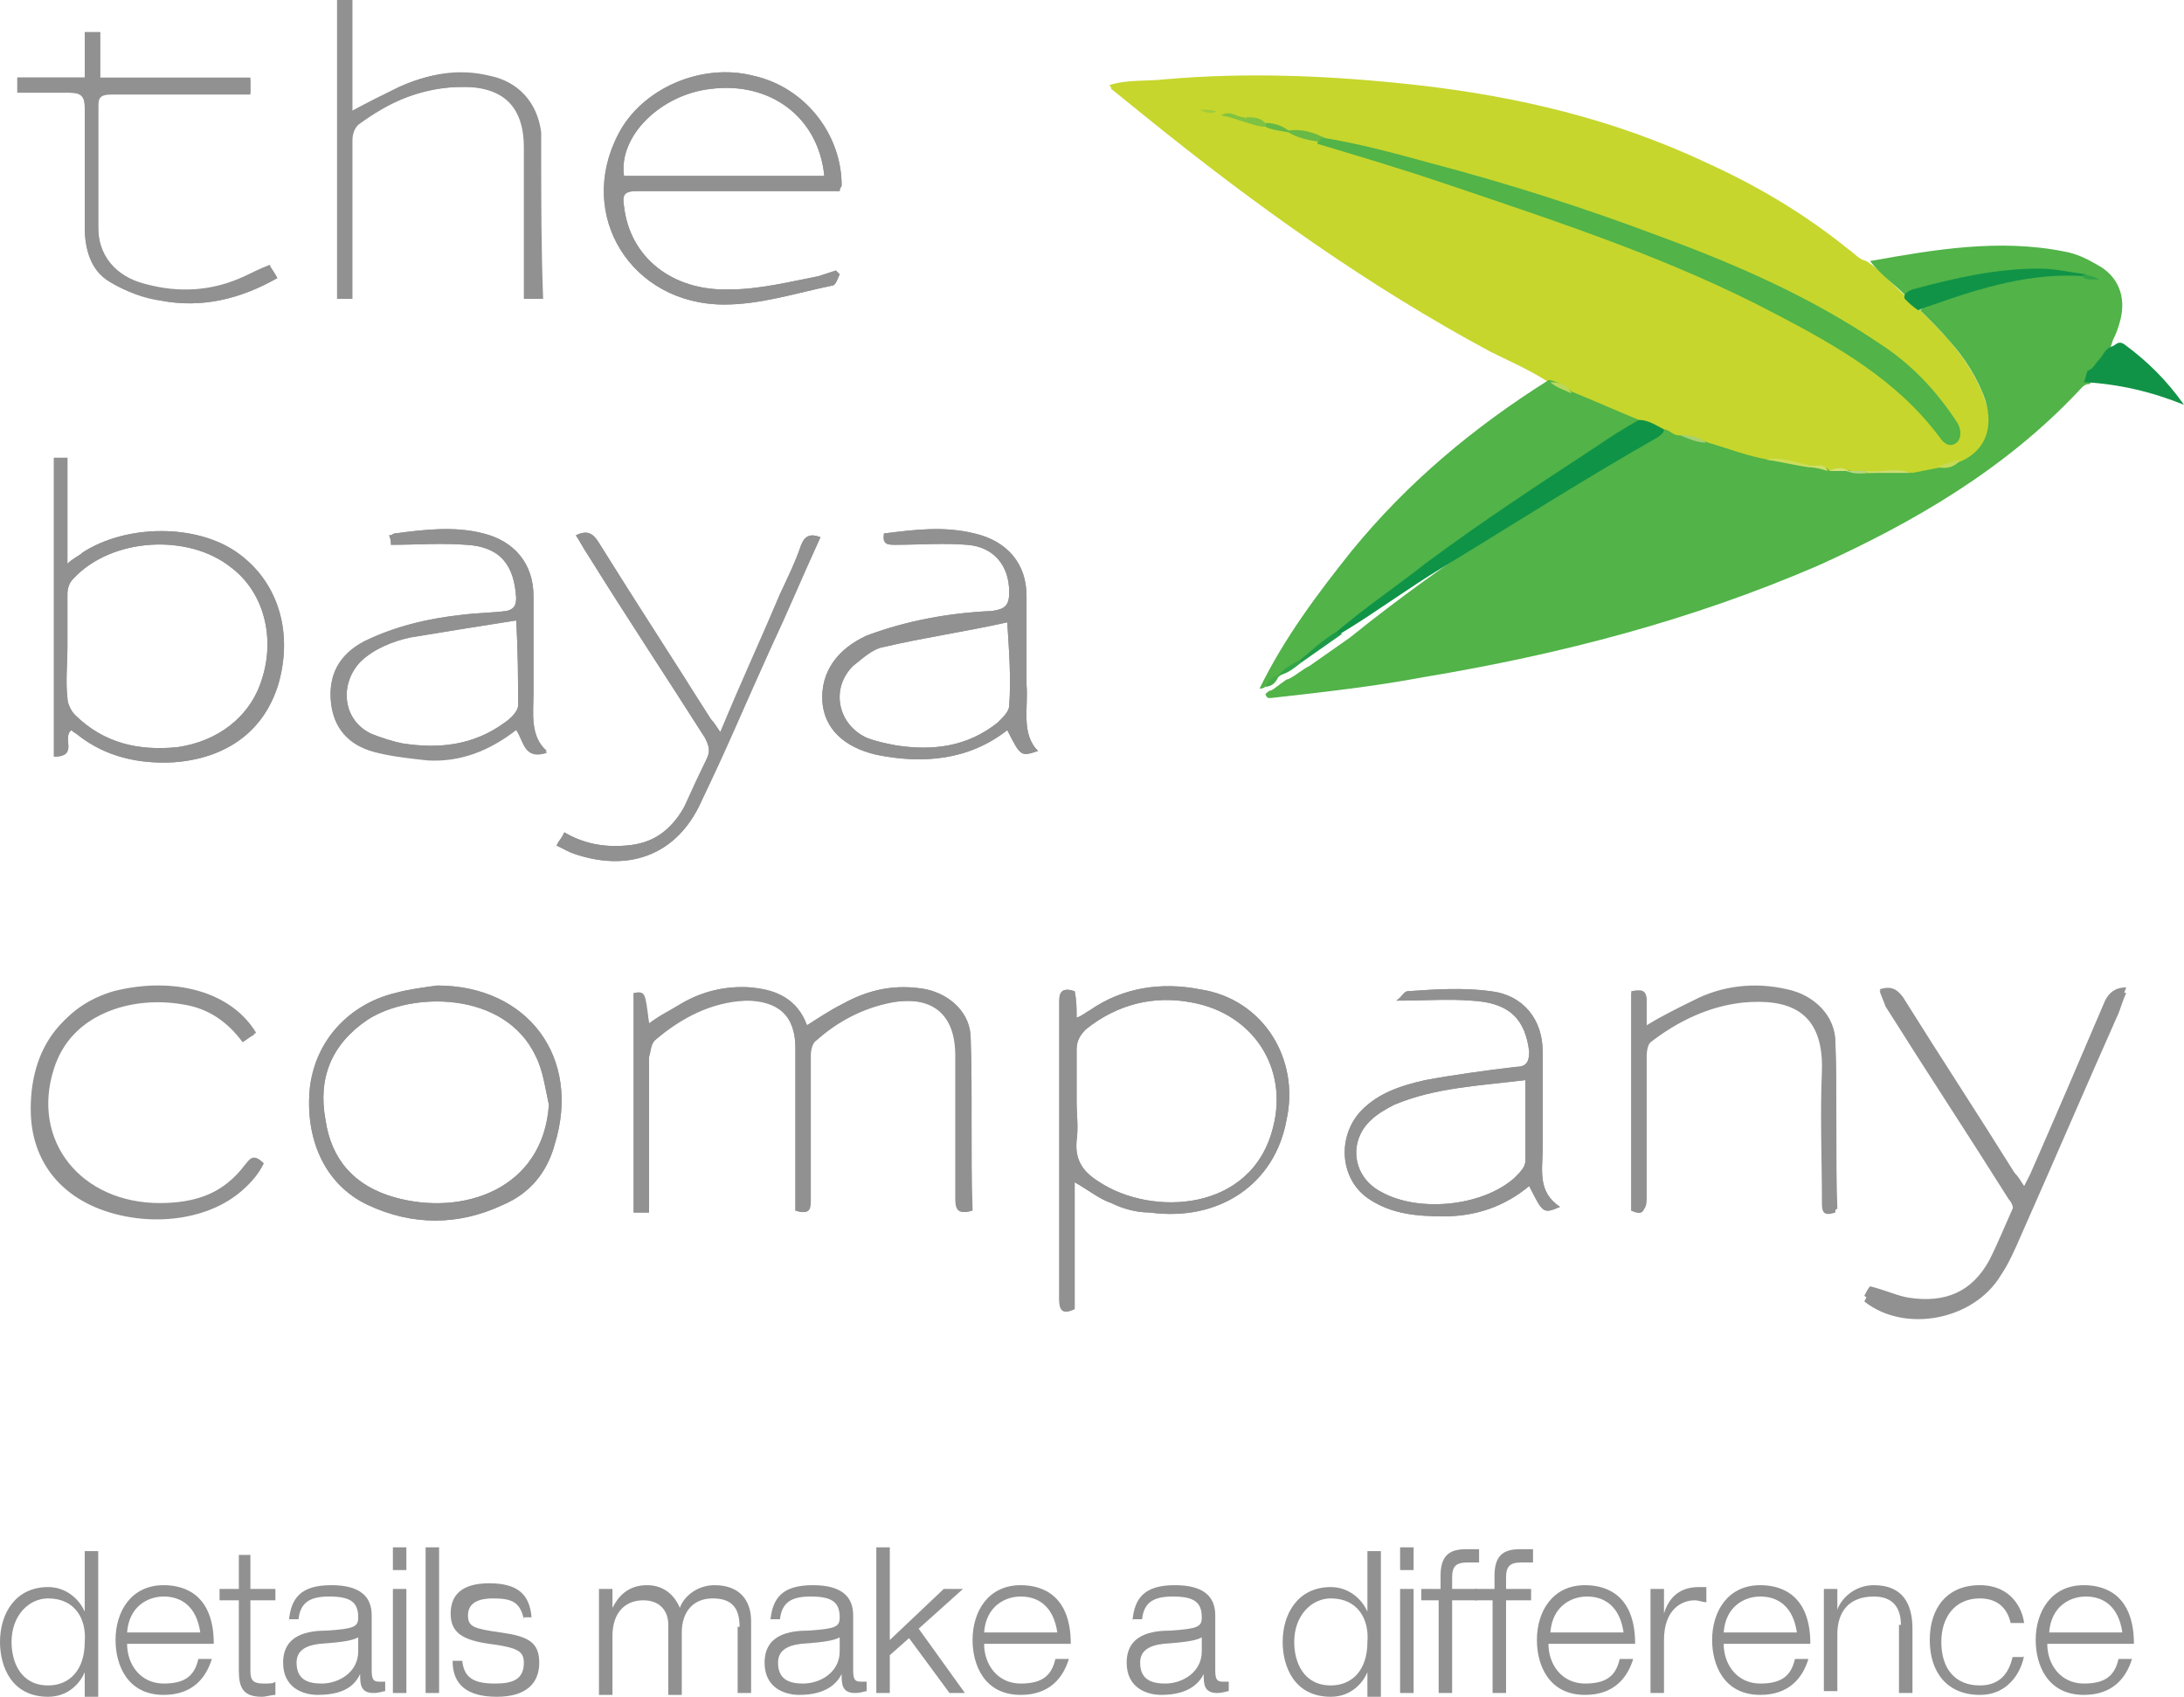 <svg width="103" height="80" viewBox="0 0 103 80" fill="none" xmlns="http://www.w3.org/2000/svg">
<g clip-path="url(#clip0_61_1288)">
<path d="M86.561 49.142C86.561 47.893 85.562 46.912 84.29 46.644C82.746 46.288 81.202 46.466 79.84 47.179C79.113 47.536 78.386 47.893 77.66 48.339C77.66 47.893 77.66 47.536 77.66 47.179C77.66 46.644 77.387 46.644 76.933 46.734V57.079C77.478 57.258 77.66 56.99 77.66 56.544C77.66 54.314 77.66 52.085 77.66 49.766C77.66 49.498 77.751 49.142 77.932 48.963C79.204 47.982 80.657 47.269 82.292 47.09C84.29 46.912 86.107 47.358 86.016 50.301C85.925 52.352 86.016 54.404 86.016 56.544C86.016 57.079 86.198 57.258 86.652 56.99C86.561 54.404 86.652 51.817 86.561 49.142ZM11.536 54.939C10.537 56.276 9.084 56.812 7.449 56.812C3.725 56.812 1.363 53.868 2.453 50.479C3.271 47.893 6.086 46.912 8.63 47.358C9.81 47.536 10.719 48.16 11.445 49.142C11.718 48.963 11.809 48.874 11.99 48.785C10.9 46.823 8.085 46.109 5.178 46.912C2.726 47.625 1.363 49.677 1.454 52.531C1.545 55.028 3.18 56.812 5.905 57.347C8.63 57.882 11.354 56.901 12.263 55.028C12.081 54.671 11.899 54.493 11.536 54.939ZM12.717 12.575C12.263 12.754 11.899 12.932 11.536 13.11C9.992 13.735 8.357 13.824 6.813 13.467C5.451 13.11 4.633 12.129 4.633 10.791C4.633 8.829 4.633 6.867 4.633 4.994C4.633 4.548 4.815 4.459 5.269 4.459C6.995 4.459 8.72 4.459 10.355 4.459H11.809C11.809 4.192 11.809 4.013 11.809 3.746H4.724V1.516C4.452 1.516 4.27 1.516 3.997 1.516V3.657H0.818V4.37C1.636 4.37 2.453 4.37 3.271 4.37C3.816 4.37 3.997 4.548 3.997 5.084C3.997 6.957 3.997 8.829 3.997 10.702C3.997 11.773 4.27 12.754 5.178 13.289C5.905 13.735 6.813 14.091 7.631 14.181C9.538 14.537 11.354 14.091 13.08 13.11C12.989 12.932 12.899 12.754 12.717 12.575ZM25.524 7.135C25.524 6.867 25.524 6.6 25.524 6.243C25.342 4.816 24.434 3.835 23.071 3.567C21.618 3.211 20.165 3.478 18.893 4.103C18.167 4.459 17.44 4.816 16.623 5.262V0H15.987V14.091H16.623V13.289C16.623 11.059 16.623 8.829 16.623 6.6C16.623 6.332 16.713 6.065 16.895 5.886C18.348 4.816 19.892 4.103 21.709 4.103C23.798 4.013 24.797 4.994 24.888 6.957C24.888 9.097 24.888 11.148 24.888 13.289V14.091C25.16 14.091 25.342 14.091 25.615 14.091C25.524 11.683 25.524 9.454 25.524 7.135ZM99.277 47.179C98.096 49.944 96.915 52.709 95.735 55.385C95.644 55.563 95.553 55.741 95.462 55.92C95.28 55.652 95.19 55.474 95.008 55.295C93.282 52.531 91.466 49.766 89.74 47.001C89.467 46.644 89.195 46.466 88.65 46.644C88.741 46.823 88.832 47.001 88.922 47.179C90.83 50.212 92.828 53.244 94.736 56.276C94.826 56.455 95.008 56.812 94.917 56.99C94.554 57.793 94.191 58.684 93.827 59.398C93.01 60.914 91.738 61.449 90.012 61.182C89.467 61.093 88.922 60.825 88.196 60.647C88.105 60.736 88.014 60.914 87.923 61.093C89.831 62.609 93.1 61.984 94.372 59.844C94.736 59.22 95.008 58.684 95.28 58.06C96.825 54.582 98.278 51.193 99.822 47.715C100.004 47.358 100.094 47.001 100.276 46.555C99.731 46.555 99.459 46.823 99.277 47.179ZM37.786 25.686C37.513 26.488 37.15 27.291 36.787 28.005C35.878 30.145 34.879 32.285 33.971 34.515C33.789 34.248 33.698 34.069 33.517 33.891C31.791 31.126 29.974 28.361 28.249 25.596C27.976 25.151 27.704 24.972 27.159 25.24C27.34 25.507 27.522 25.864 27.704 26.131C29.52 28.985 31.428 31.929 33.244 34.783C33.426 35.139 33.517 35.407 33.335 35.764C32.972 36.477 32.608 37.28 32.245 38.083C31.7 39.153 30.792 39.777 29.52 39.866C28.521 39.955 27.522 39.777 26.614 39.242C26.523 39.42 26.432 39.599 26.25 39.866C26.614 40.045 26.977 40.223 27.25 40.312C29.793 41.115 31.973 40.223 33.063 37.815C34.153 35.407 35.242 32.999 36.333 30.591C37.059 28.896 37.877 27.113 38.694 25.329C38.24 25.151 37.967 25.24 37.786 25.686ZM20.619 46.466C19.983 46.555 19.257 46.644 18.621 46.823C16.441 47.358 14.988 49.052 14.624 51.193C14.352 53.601 15.26 55.831 17.349 56.812C19.438 57.793 21.618 57.793 23.707 56.812C24.979 56.276 25.796 55.295 26.16 53.958C27.431 49.855 24.888 46.466 20.619 46.466ZM18.621 56.455C16.713 55.92 15.623 54.671 15.351 52.798C14.988 50.836 15.623 49.231 17.349 48.071C19.438 46.734 23.798 46.734 25.251 49.766C25.615 50.479 25.706 51.282 25.887 52.085C25.615 56.098 21.8 57.347 18.621 56.455ZM25.16 32.642C25.16 31.126 25.16 29.61 25.16 28.094C25.16 26.578 24.252 25.507 22.799 25.151C21.436 24.794 19.983 24.972 18.621 25.151C18.53 25.151 18.53 25.24 18.348 25.24C18.439 25.418 18.439 25.596 18.439 25.686C19.711 25.686 20.801 25.596 21.982 25.686C23.616 25.775 24.252 26.667 24.343 28.183C24.343 28.54 24.252 28.718 23.889 28.807C23.162 28.896 22.526 28.896 21.8 28.985C20.165 29.164 18.621 29.521 17.168 30.234C15.987 30.858 15.442 31.84 15.623 33.177C15.805 34.426 16.623 35.139 17.803 35.407C18.53 35.585 19.348 35.675 20.165 35.764C21.709 35.853 23.071 35.318 24.343 34.337C24.706 34.872 24.706 35.764 25.796 35.407C24.979 34.693 25.16 33.623 25.16 32.642ZM24.434 33.266C24.434 33.534 24.071 33.891 23.798 34.069C22.345 35.139 20.71 35.318 18.984 35.05C18.53 34.961 17.985 34.783 17.531 34.604C16.168 33.98 15.987 32.285 16.986 31.215C17.622 30.591 18.53 30.234 19.348 30.056C20.982 29.788 22.617 29.521 24.343 29.253C24.434 30.769 24.434 32.018 24.434 33.266ZM72.755 54.136C72.755 52.62 72.755 51.104 72.755 49.587C72.755 48.071 71.847 46.912 70.302 46.734C69.031 46.555 67.668 46.644 66.397 46.734C66.215 46.734 66.124 47.001 65.852 47.179C67.214 47.179 68.304 47.09 69.394 47.179C71.211 47.269 71.937 48.071 72.119 49.587C72.119 50.123 71.937 50.301 71.483 50.301C70.03 50.479 68.668 50.658 67.214 50.925C66.034 51.193 64.944 51.55 64.126 52.441C63.036 53.69 63.218 55.652 64.58 56.544C65.67 57.258 66.851 57.347 68.123 57.347C69.576 57.347 70.938 56.901 72.119 55.92C72.755 57.168 72.755 57.258 73.572 56.901C72.482 56.187 72.755 55.117 72.755 54.136ZM71.937 54.76C71.937 55.028 71.665 55.295 71.392 55.563C69.848 56.901 66.851 57.168 65.125 56.187C63.763 55.474 63.581 53.779 64.671 52.798C64.944 52.531 65.398 52.263 65.761 52.085C67.668 51.282 69.757 51.193 71.937 50.925C71.937 52.263 71.937 53.512 71.937 54.76ZM48.413 32.285C48.413 30.858 48.413 29.521 48.413 28.094C48.413 26.578 47.504 25.507 45.96 25.151C44.507 24.794 43.145 24.972 41.691 25.151C41.6 25.686 41.873 25.686 42.236 25.686C43.326 25.686 44.507 25.596 45.597 25.686C46.869 25.775 47.595 26.667 47.595 27.915C47.595 28.54 47.414 28.718 46.778 28.807C44.78 28.896 42.781 29.253 40.874 29.967C39.511 30.591 38.694 31.661 38.785 33.088C38.876 34.337 39.784 35.228 41.328 35.585C43.508 36.031 45.688 35.853 47.504 34.426C48.14 35.675 48.14 35.675 48.958 35.407C48.14 34.604 48.504 33.356 48.413 32.285ZM47.595 33.266C47.595 33.534 47.323 33.802 47.05 34.069C45.597 35.228 43.962 35.407 42.236 35.139C41.782 35.05 41.328 34.961 40.874 34.783C39.511 34.158 39.148 32.464 40.238 31.393C40.692 31.037 41.146 30.591 41.691 30.502C43.599 30.056 45.506 29.788 47.504 29.342C47.595 30.769 47.686 32.018 47.595 33.266ZM38.603 13.021C37.241 13.289 35.788 13.646 34.425 13.646C31.7 13.735 29.702 12.129 29.43 9.721C29.339 9.186 29.43 9.008 30.065 9.008C32.972 9.008 35.969 9.008 38.876 9.008H39.602C39.602 8.829 39.693 8.829 39.693 8.74C39.693 6.332 37.967 4.103 35.515 3.567C33.063 2.943 30.247 4.192 29.157 6.332C27.159 10.167 29.793 14.359 34.153 14.359C35.878 14.359 37.513 13.824 39.239 13.467C39.421 13.467 39.511 13.11 39.602 12.932C39.511 12.843 39.511 12.843 39.421 12.754C39.148 12.843 38.876 12.932 38.603 13.021ZM33.517 4.192C36.333 3.835 38.603 5.53 38.876 8.294H29.43C29.157 6.421 31.155 4.459 33.517 4.192ZM11.173 26.042C9.265 24.705 5.996 24.705 3.907 26.042C3.725 26.221 3.452 26.31 3.18 26.578V21.583H2.544V35.675C3.725 35.675 2.907 34.783 3.362 34.426C3.452 34.515 3.634 34.604 3.725 34.693C4.996 35.675 6.541 36.031 8.175 35.942C10.719 35.764 12.535 34.426 13.171 32.107C13.807 29.699 13.08 27.38 11.173 26.042ZM12.354 32.018C11.809 33.802 10.265 34.961 8.357 35.228C6.541 35.407 4.906 35.05 3.543 33.712C3.362 33.534 3.18 33.177 3.18 32.91C3.089 32.107 3.18 31.304 3.18 30.502C3.18 29.699 3.18 28.807 3.18 28.005C3.18 27.737 3.271 27.469 3.452 27.291C5.269 25.329 8.902 25.151 10.9 26.756C12.444 27.915 12.989 30.056 12.354 32.018ZM56.587 46.644C54.771 46.288 52.954 46.555 51.41 47.625C51.228 47.715 51.047 47.893 50.774 47.982C50.774 47.536 50.774 47.179 50.683 46.734C50.139 46.555 49.957 46.734 49.957 47.179C49.957 51.906 49.957 56.544 49.957 61.271C49.957 61.806 50.139 61.984 50.683 61.717V55.741C51.319 56.098 51.864 56.544 52.409 56.722C52.954 56.99 53.59 57.168 54.226 57.168C57.496 57.614 60.13 55.831 60.675 52.798C61.31 49.944 59.585 47.09 56.587 46.644ZM60.039 53.155C59.04 57.168 54.317 57.347 51.864 55.741C51.138 55.295 50.683 54.76 50.774 53.779C50.865 53.155 50.774 52.531 50.774 51.906C50.774 51.104 50.774 50.301 50.774 49.498C50.774 49.052 50.956 48.785 51.228 48.517C52.682 47.358 54.407 46.912 56.224 47.269C59.13 47.804 60.765 50.39 60.039 53.155ZM45.779 48.963C45.779 47.804 44.87 46.912 43.69 46.644C42.236 46.377 40.965 46.644 39.693 47.358C39.148 47.625 38.694 47.982 38.058 48.339C37.604 47.09 36.605 46.734 35.424 46.555C34.243 46.466 33.063 46.734 32.063 47.358C31.609 47.625 31.064 47.893 30.61 48.25C30.338 46.734 30.338 46.734 29.884 46.823V57.168C30.156 57.168 30.338 57.168 30.61 57.168V56.455C30.61 54.225 30.61 52.085 30.61 49.855C30.61 49.587 30.701 49.231 30.883 49.052C32.154 47.982 33.517 47.269 35.152 47.179C36.696 47.179 37.513 47.893 37.513 49.409C37.513 51.728 37.513 53.958 37.513 56.276V57.079C38.149 57.258 38.24 57.079 38.24 56.633C38.24 54.314 38.24 52.085 38.24 49.766C38.24 49.498 38.331 49.142 38.512 49.052C39.511 48.16 40.692 47.536 42.055 47.269C44.053 46.912 45.143 47.804 45.143 49.766C45.143 51.995 45.143 54.314 45.143 56.544C45.143 57.079 45.325 57.258 45.87 57.079C45.779 54.314 45.87 51.639 45.779 48.963Z" fill="#919191"/>
<path d="M37.512 57.079C37.512 56.812 37.512 56.544 37.512 56.276C37.512 53.958 37.512 51.728 37.512 49.409C37.512 47.893 36.695 47.09 35.151 47.179C33.425 47.179 32.063 47.982 30.882 49.052C30.7 49.231 30.7 49.587 30.609 49.855C30.609 52.085 30.609 54.225 30.609 56.455C30.609 56.722 30.609 56.901 30.609 57.168C30.337 57.168 30.155 57.168 29.883 57.168V46.823C30.428 46.733 30.428 46.733 30.609 48.25C31.154 47.982 31.609 47.625 32.063 47.358C33.153 46.733 34.243 46.466 35.423 46.555C36.604 46.644 37.603 47.09 38.057 48.339C38.602 47.982 39.147 47.625 39.692 47.358C40.964 46.644 42.236 46.377 43.689 46.644C44.87 46.912 45.778 47.804 45.778 48.963C45.869 51.639 45.778 54.404 45.778 57.079C45.233 57.258 45.051 57.079 45.051 56.544C45.051 54.314 45.051 51.995 45.051 49.766C45.051 47.804 43.961 46.912 41.963 47.269C40.601 47.536 39.42 48.16 38.421 49.052C38.239 49.231 38.148 49.587 38.148 49.766C38.148 52.085 38.148 54.314 38.148 56.633C38.239 57.079 38.057 57.258 37.512 57.079Z" fill="#919191"/>
<path d="M56.586 46.644C54.769 46.288 52.952 46.555 51.408 47.625C51.227 47.715 51.045 47.893 50.773 47.982C50.773 47.536 50.773 47.179 50.682 46.734C50.137 46.555 49.955 46.734 49.955 47.179C49.955 51.906 49.955 56.544 49.955 61.271C49.955 61.806 50.137 61.984 50.682 61.717V55.741C51.318 56.098 51.862 56.544 52.407 56.722C52.952 56.99 53.588 57.168 54.224 57.168C57.494 57.614 60.128 55.831 60.673 52.798C61.309 49.944 59.583 47.09 56.586 46.644ZM60.037 53.155C59.038 57.168 54.315 57.347 51.862 55.741C51.136 55.295 50.682 54.76 50.773 53.779C50.863 53.155 50.773 52.531 50.773 51.906C50.773 51.104 50.773 50.301 50.773 49.498C50.773 49.052 50.954 48.785 51.227 48.517C52.68 47.358 54.406 46.912 56.222 47.269C59.129 47.804 60.764 50.39 60.037 53.155Z" fill="#919191"/>
<path d="M11.172 26.042C9.264 24.705 5.994 24.705 3.905 26.042C3.724 26.221 3.451 26.31 3.179 26.578V21.583H2.543V35.675C3.724 35.675 2.906 34.783 3.36 34.426C3.451 34.515 3.633 34.604 3.724 34.693C4.995 35.675 6.539 36.031 8.174 35.942C10.718 35.764 12.534 34.426 13.17 32.107C13.806 29.699 13.079 27.38 11.172 26.042ZM12.352 32.018C11.807 33.802 10.263 34.961 8.356 35.229C6.539 35.407 4.905 35.05 3.542 33.712C3.36 33.534 3.179 33.177 3.179 32.91C3.088 32.107 3.179 31.304 3.179 30.502C3.179 29.699 3.179 28.807 3.179 28.005C3.179 27.737 3.27 27.469 3.451 27.291C5.268 25.329 8.901 25.151 10.899 26.756C12.443 27.915 12.988 30.056 12.352 32.018Z" fill="#919191"/>
<path d="M38.602 13.021C37.239 13.289 35.786 13.646 34.424 13.646C31.699 13.735 29.701 12.129 29.428 9.721C29.337 9.186 29.428 9.008 30.064 9.008C32.971 9.008 35.968 9.008 38.874 9.008H39.601C39.601 8.829 39.692 8.829 39.692 8.74C39.692 6.332 37.966 4.103 35.514 3.567C33.061 2.943 30.246 4.192 29.156 6.332C27.157 10.167 29.791 14.359 34.151 14.359C35.877 14.359 37.512 13.824 39.238 13.467C39.419 13.467 39.51 13.11 39.601 12.932C39.51 12.843 39.51 12.843 39.419 12.754C39.147 12.843 38.874 12.932 38.602 13.021ZM33.515 4.192C36.331 3.835 38.602 5.53 38.874 8.294H29.428C29.156 6.421 31.154 4.459 33.515 4.192Z" fill="#919191"/>
<path d="M48.412 32.285C48.412 30.858 48.412 29.521 48.412 28.094C48.412 26.578 47.504 25.507 45.96 25.151C44.506 24.794 43.144 24.972 41.691 25.151C41.6 25.686 41.872 25.686 42.236 25.686C43.326 25.686 44.506 25.596 45.596 25.686C46.868 25.775 47.595 26.667 47.595 27.915C47.595 28.54 47.413 28.718 46.777 28.807C44.779 28.896 42.781 29.253 40.873 29.966C39.511 30.591 38.693 31.661 38.784 33.088C38.875 34.337 39.783 35.228 41.327 35.585C43.507 36.031 45.687 35.853 47.504 34.426C48.14 35.675 48.14 35.675 48.957 35.407C48.14 34.604 48.503 33.356 48.412 32.285ZM47.595 33.266C47.595 33.534 47.322 33.801 47.05 34.069C45.596 35.228 43.961 35.407 42.236 35.139C41.782 35.05 41.327 34.961 40.873 34.783C39.511 34.158 39.148 32.464 40.237 31.393C40.692 31.037 41.146 30.591 41.691 30.502C43.598 30.056 45.505 29.788 47.504 29.342C47.595 30.769 47.685 32.018 47.595 33.266Z" fill="#919191"/>
<path d="M72.755 54.136C72.755 52.62 72.755 51.104 72.755 49.587C72.755 48.071 71.846 46.912 70.302 46.733C69.031 46.555 67.668 46.644 66.397 46.733C66.215 46.733 66.124 47.001 65.852 47.179C67.214 47.179 68.304 47.09 69.394 47.179C71.211 47.269 71.937 48.071 72.119 49.587C72.119 50.123 71.937 50.301 71.483 50.301C70.03 50.479 68.667 50.658 67.214 50.925C66.033 51.193 64.943 51.55 64.126 52.441C63.036 53.69 63.218 55.652 64.58 56.544C65.67 57.258 66.851 57.347 68.122 57.347C69.576 57.347 70.938 56.901 72.119 55.92C72.755 57.168 72.755 57.258 73.572 56.901C72.482 56.187 72.755 55.117 72.755 54.136ZM71.937 54.76C71.937 55.028 71.665 55.295 71.392 55.563C69.848 56.901 66.851 57.168 65.125 56.187C63.763 55.474 63.581 53.779 64.671 52.798C64.943 52.531 65.398 52.263 65.761 52.085C67.668 51.282 69.757 51.193 71.937 50.925C71.937 52.263 71.937 53.512 71.937 54.76Z" fill="#919191"/>
<path d="M25.159 32.642C25.159 31.126 25.159 29.61 25.159 28.094C25.159 26.578 24.251 25.507 22.798 25.151C21.435 24.794 19.982 24.972 18.619 25.151C18.529 25.151 18.529 25.24 18.347 25.24C18.438 25.418 18.438 25.596 18.438 25.686C19.709 25.686 20.799 25.596 21.98 25.686C23.615 25.775 24.251 26.667 24.342 28.183C24.342 28.54 24.251 28.718 23.888 28.807C23.161 28.896 22.525 28.896 21.799 28.985C20.164 29.164 18.619 29.521 17.166 30.323C15.985 30.948 15.441 31.929 15.622 33.266C15.804 34.515 16.621 35.228 17.802 35.496C18.529 35.675 19.346 35.764 20.164 35.853C21.708 35.942 23.07 35.407 24.342 34.426C24.705 34.961 24.705 35.853 25.795 35.496C24.977 34.693 25.159 33.623 25.159 32.642ZM24.433 33.266C24.433 33.534 24.069 33.891 23.797 34.069C22.343 35.139 20.709 35.318 18.983 35.05C18.529 34.961 17.984 34.783 17.529 34.604C16.167 33.98 15.985 32.285 16.985 31.215C17.62 30.591 18.529 30.234 19.346 30.056C20.981 29.788 22.616 29.521 24.342 29.253C24.433 30.769 24.433 32.018 24.433 33.266Z" fill="#919191"/>
<path d="M20.618 46.466C19.982 46.555 19.256 46.644 18.62 46.823C16.44 47.358 14.896 49.052 14.623 51.193C14.351 53.601 15.259 55.831 17.348 56.812C19.437 57.793 21.617 57.793 23.706 56.812C24.978 56.276 25.795 55.295 26.159 53.958C27.43 49.855 24.887 46.466 20.618 46.466ZM18.62 56.455C16.712 55.92 15.623 54.671 15.35 52.798C14.987 50.836 15.623 49.231 17.348 48.071C19.437 46.734 23.797 46.734 25.25 49.766C25.614 50.479 25.704 51.282 25.886 52.085C25.614 56.098 21.799 57.347 18.62 56.455Z" fill="#919191"/>
<path d="M38.694 25.329C37.876 27.113 37.15 28.896 36.332 30.591C35.242 32.999 34.243 35.407 33.062 37.815C31.972 40.223 29.792 41.115 27.249 40.312C26.886 40.223 26.613 40.045 26.25 39.866C26.341 39.599 26.523 39.51 26.613 39.242C27.522 39.777 28.43 39.955 29.52 39.866C30.791 39.777 31.609 39.153 32.245 38.083C32.699 37.369 32.971 36.566 33.335 35.764C33.516 35.407 33.425 35.139 33.244 34.783C31.427 31.929 29.52 29.075 27.703 26.131C27.522 25.864 27.34 25.507 27.158 25.24C27.703 24.972 27.976 25.151 28.248 25.596C29.974 28.361 31.7 31.126 33.516 33.891C33.607 34.069 33.789 34.248 33.971 34.515C34.97 32.285 35.878 30.145 36.786 28.004C37.15 27.202 37.513 26.488 37.785 25.686C37.967 25.24 38.239 25.151 38.694 25.329Z" fill="#919191"/>
<path d="M88.648 46.734C89.194 46.555 89.466 46.733 89.739 47.09C91.464 49.855 93.281 52.62 95.007 55.385C95.097 55.563 95.279 55.741 95.461 56.009C95.552 55.741 95.642 55.652 95.733 55.474C96.914 52.709 98.095 50.033 99.275 47.269C99.457 46.823 99.639 46.644 100.275 46.823C100.093 47.179 100.002 47.625 99.82 47.982C98.276 51.46 96.823 54.849 95.279 58.328C95.007 58.952 94.734 59.576 94.371 60.111C93.099 62.252 89.829 62.876 87.922 61.36C88.013 61.182 88.103 61.003 88.194 60.914C88.83 61.093 89.375 61.36 89.92 61.449C91.646 61.717 92.918 61.182 93.735 59.666C94.189 58.863 94.552 58.06 94.916 57.258C95.007 57.079 94.916 56.722 94.734 56.544C92.827 53.512 90.828 50.479 88.921 47.447C88.83 47.179 88.739 47.001 88.648 46.734Z" fill="#919191"/>
<path d="M16.53 14.091H15.895V0H16.53V5.262C17.348 4.816 18.074 4.459 18.801 4.103C20.163 3.478 21.526 3.3 22.979 3.567C24.432 3.924 25.341 4.905 25.432 6.243C25.432 6.511 25.432 6.778 25.432 7.135C25.432 9.454 25.432 11.683 25.432 14.091C25.159 14.091 24.977 14.091 24.705 14.091C24.705 13.824 24.705 13.556 24.705 13.289C24.705 11.148 24.705 9.097 24.705 6.957C24.705 4.905 23.615 4.013 21.526 4.103C19.709 4.192 18.165 4.905 16.712 5.886C16.53 6.065 16.439 6.332 16.439 6.6C16.439 8.829 16.439 11.059 16.439 13.289V14.091H16.53Z" fill="#919191"/>
<path d="M0.818 4.37V3.657H3.997V1.516C4.27 1.516 4.452 1.516 4.724 1.516V3.657H11.809C11.809 3.924 11.809 4.103 11.809 4.37H10.355C8.63 4.37 6.904 4.37 5.269 4.37C4.815 4.37 4.633 4.459 4.633 4.905C4.633 6.867 4.633 8.829 4.633 10.702C4.633 12.04 5.451 13.021 6.813 13.378C8.448 13.824 9.992 13.735 11.536 13.021C11.899 12.843 12.263 12.664 12.717 12.486C12.808 12.664 12.899 12.843 13.08 13.11C11.354 14.091 9.538 14.537 7.631 14.181C6.813 14.002 5.905 13.735 5.178 13.289C4.27 12.754 3.997 11.683 3.997 10.702C3.997 8.829 3.997 6.957 3.997 5.084C3.997 4.548 3.907 4.37 3.271 4.37C2.453 4.37 1.636 4.37 0.818 4.37Z" fill="#919191"/>
<path d="M12.081 48.696C11.899 48.785 11.717 48.874 11.536 49.052C10.809 48.071 9.901 47.447 8.72 47.269C6.177 46.823 3.361 47.804 2.543 50.39C1.453 53.779 3.815 56.722 7.539 56.722C9.174 56.722 10.627 56.276 11.626 54.849C11.899 54.404 12.171 54.582 12.444 54.849C11.536 56.722 8.811 57.793 6.086 57.168C3.361 56.633 1.726 54.849 1.635 52.352C1.544 49.498 2.907 47.447 5.359 46.733C8.175 46.02 10.9 46.733 12.081 48.696Z" fill="#919191"/>
<path d="M76.932 57.079V46.823C77.386 46.644 77.658 46.733 77.658 47.269C77.658 47.625 77.658 47.982 77.658 48.428C78.476 47.982 79.112 47.625 79.838 47.269C81.291 46.555 82.745 46.377 84.289 46.733C85.56 47.001 86.559 47.982 86.559 49.231C86.65 51.906 86.559 54.493 86.559 57.168C86.014 57.347 85.924 57.168 85.924 56.722C85.924 54.671 85.833 52.62 85.924 50.479C86.014 47.536 84.198 47.09 82.2 47.269C80.565 47.447 79.112 48.16 77.84 49.142C77.658 49.32 77.567 49.677 77.567 49.944C77.567 52.174 77.567 54.404 77.567 56.722C77.567 57.079 77.477 57.347 76.932 57.079Z" fill="#919191"/>
<path d="M73.027 18.016C72.21 17.48 71.211 17.035 70.302 16.589C64.489 13.467 59.13 9.632 53.953 5.44C53.408 4.994 52.954 4.638 52.409 4.192C52.409 4.192 52.409 4.103 52.318 4.013C53.136 3.746 54.044 3.835 54.862 3.746C58.858 3.389 62.855 3.567 66.851 4.013C71.574 4.548 76.115 5.619 80.475 7.67C82.837 8.74 85.108 10.078 87.197 11.773C87.469 11.951 87.651 12.219 88.014 12.308C88.741 12.754 89.286 13.467 89.921 14.002C90.103 14.181 90.376 14.359 90.557 14.627C91.738 15.786 92.828 16.945 93.464 18.462C93.827 19.353 94.1 20.245 93.464 21.137C93.191 21.494 93.01 21.851 92.556 21.94C92.192 22.029 91.829 22.207 91.375 22.297C90.921 22.475 90.466 22.564 90.012 22.564C89.377 22.475 88.741 22.564 88.105 22.475C87.832 22.475 87.56 22.475 87.378 22.475C87.015 22.386 86.743 22.386 86.379 22.386C86.288 22.386 86.288 22.386 86.198 22.386C85.925 22.207 85.653 22.207 85.38 22.207C84.653 22.207 84.018 21.851 83.291 21.94C82.292 21.851 81.384 21.494 80.475 21.137C80.112 20.959 79.749 20.78 79.295 20.78C79.022 20.78 78.75 20.602 78.477 20.513C78.114 20.334 77.66 20.156 77.296 20.067C76.206 19.71 75.116 19.353 74.117 18.729C73.845 18.462 73.572 18.283 73.209 18.194C73.118 18.105 73.027 18.016 73.027 18.016Z" fill="#C6D62D"/>
<path d="M78.475 20.245C78.748 20.245 78.93 20.602 79.293 20.513C79.747 20.602 80.11 20.691 80.564 20.87C81.473 21.137 82.381 21.494 83.38 21.672C84.107 21.672 84.743 21.94 85.378 21.94C85.651 22.118 86.014 21.851 86.287 22.207C86.377 22.207 86.377 22.207 86.468 22.207C86.741 22.118 87.013 22.118 87.286 22.207C87.649 22.386 87.922 22.297 88.285 22.297C88.921 22.297 89.557 22.207 90.192 22.297C90.647 22.207 91.101 22.118 91.555 22.029C91.918 21.94 92.281 21.851 92.645 21.672C93.644 21.137 94.007 20.156 93.644 18.907C93.281 17.837 92.645 16.856 91.918 16.053C91.464 15.518 91.01 15.072 90.556 14.627C91.01 14.181 91.646 14.091 92.191 13.913C94.189 13.289 96.096 12.665 98.276 13.021C98.549 13.11 98.821 13.11 99.003 13.2C98.821 13.11 98.639 13.11 98.367 13.021C95.46 12.665 92.736 13.021 90.011 14.091C89.466 13.467 88.739 13.021 88.194 12.308C91.192 11.773 94.28 11.238 97.368 11.862C97.913 11.951 98.458 12.219 98.912 12.486C99.911 13.021 100.274 14.002 100.002 15.072C99.911 15.429 99.82 15.697 99.639 16.053C99.548 16.41 99.366 16.678 99.275 16.945C99.275 17.035 99.184 17.035 99.184 17.124C99.003 17.302 98.912 17.48 98.821 17.659C98.73 17.837 98.639 18.016 98.549 18.105C98.276 18.105 98.185 18.283 98.004 18.462C94.552 22.118 90.283 24.615 85.742 26.667C79.747 29.253 73.571 30.858 67.122 31.929C64.76 32.375 62.308 32.642 59.946 32.91C59.765 32.91 59.765 32.91 59.674 32.731C59.765 32.642 59.855 32.553 59.946 32.553C60.128 32.464 60.31 32.285 60.582 32.107C60.582 32.107 60.673 32.018 60.764 32.018C61.127 31.84 61.4 31.572 61.763 31.394C62.399 30.948 63.035 30.502 63.67 30.056C68.212 26.399 73.207 23.188 78.475 20.245Z" fill="#51B348"/>
<path d="M59.675 32.375C59.584 32.464 59.493 32.464 59.402 32.464C60.583 30.056 62.127 28.004 63.762 25.953C66.396 22.742 69.484 20.156 73.027 17.926H73.118C73.481 18.016 73.844 18.194 74.117 18.462C75.207 18.907 76.206 19.353 77.296 19.799C77.205 20.067 76.932 20.245 76.751 20.334C74.026 22.118 71.301 23.813 68.667 25.686C66.76 27.023 64.943 28.361 63.126 29.788C62.49 30.234 61.946 30.68 61.401 31.126C61.037 31.304 60.674 31.572 60.401 31.839C60.129 32.018 59.947 32.285 59.675 32.375Z" fill="#51B348"/>
<path d="M98.277 18.016C98.368 17.837 98.368 17.659 98.459 17.48C98.731 17.391 98.822 17.124 99.004 16.945C99.186 16.767 99.276 16.41 99.64 16.321C99.821 16.232 99.912 16.053 100.185 16.232C101.275 17.035 102.183 17.926 103 19.086C101.456 18.462 99.912 18.105 98.277 18.016Z" fill="#119347"/>
<path d="M62.49 6.511C64.125 6.778 65.76 7.224 67.395 7.67C71.119 8.651 74.752 9.81 78.294 11.148C81.928 12.486 85.379 14.002 88.558 16.143C90.102 17.124 91.283 18.372 92.282 19.889C92.464 20.156 92.555 20.602 92.282 20.87C91.919 21.137 91.646 20.87 91.465 20.602C89.466 17.926 86.651 16.321 83.744 14.805C78.84 12.219 73.662 10.524 68.394 8.74C66.305 8.027 64.216 7.402 62.127 6.778C62.218 6.421 62.309 6.421 62.49 6.511Z" fill="#51B348"/>
<path d="M63.035 29.788C64.398 28.629 65.851 27.648 67.213 26.578C69.847 24.615 72.572 22.832 75.297 21.048C75.933 20.602 76.659 20.156 77.295 19.799C77.749 19.799 78.113 20.067 78.476 20.245C78.476 20.424 78.294 20.513 78.204 20.602C74.752 22.564 71.391 24.705 68.031 26.756C66.396 27.737 64.852 28.896 63.217 29.877C63.126 29.966 63.035 29.966 63.035 29.788Z" fill="#0F9347"/>
<path d="M89.831 14.091C89.74 13.824 90.012 13.735 90.194 13.646C92.192 13.11 94.1 12.664 96.189 12.664C96.915 12.664 97.642 12.843 98.368 12.932C98.368 13.021 98.368 13.11 98.278 13.021C95.825 12.843 93.464 13.556 91.193 14.359C90.921 14.448 90.648 14.537 90.466 14.627C90.194 14.448 90.012 14.27 89.831 14.091Z" fill="#109347"/>
<path d="M62.491 6.511C62.4 6.511 62.218 6.511 62.218 6.689C61.673 6.6 61.219 6.511 60.765 6.243C60.765 6.243 60.674 6.154 60.765 6.154C61.401 6.065 61.946 6.243 62.491 6.511Z" fill="#68B945"/>
<path d="M85.289 22.029C84.653 21.94 83.927 21.761 83.291 21.672C84.018 21.494 84.744 21.851 85.38 21.94C85.38 21.94 85.38 22.029 85.289 22.029Z" fill="#CCDD5A"/>
<path d="M60.764 6.154V6.243C60.401 6.154 60.037 6.154 59.674 5.975V5.886V5.797C60.037 5.797 60.401 5.886 60.764 6.154Z" fill="#63B846"/>
<path d="M90.103 22.297H88.105L88.014 22.207C88.74 22.297 89.376 22.029 90.103 22.297Z" fill="#CBDE74"/>
<path d="M58.858 5.797C58.494 5.708 58.131 5.53 57.586 5.44C58.04 5.173 58.313 5.53 58.676 5.53C58.858 5.619 58.948 5.708 58.858 5.797Z" fill="#80C341"/>
<path d="M58.856 5.797C58.856 5.708 58.766 5.619 58.766 5.53C59.129 5.53 59.401 5.53 59.674 5.797C59.674 5.886 59.674 5.886 59.674 5.975C59.401 5.975 59.129 5.886 58.856 5.797Z" fill="#7DC242"/>
<path d="M80.475 20.87C80.021 20.87 79.657 20.691 79.203 20.513C79.748 20.513 80.111 20.602 80.475 20.87Z" fill="#A7D171"/>
<path d="M92.463 21.672C92.191 22.029 91.827 22.118 91.373 22.029C91.736 21.851 92.1 21.761 92.463 21.672Z" fill="#C5DA58"/>
<path d="M74.116 18.551C73.753 18.372 73.39 18.283 73.117 18.016C73.481 18.016 73.935 18.105 74.116 18.551Z" fill="#BBD75B"/>
<path d="M85.289 22.029L85.38 21.94C85.652 22.029 86.016 21.761 86.197 22.207C85.925 22.118 85.561 22.029 85.289 22.029Z" fill="#CEDF66"/>
<path d="M87.105 22.207C86.832 22.207 86.56 22.207 86.287 22.207C86.56 22.029 86.923 22.029 87.195 22.207C87.195 22.207 87.195 22.297 87.105 22.207Z" fill="#D4E277"/>
<path d="M87.106 22.207H87.196C87.469 22.207 87.741 22.207 88.014 22.207V22.297C87.741 22.297 87.469 22.386 87.106 22.207Z" fill="#AFD68A"/>
<path d="M56.586 5.173C56.949 5.173 57.131 5.173 57.403 5.262C57.131 5.351 56.949 5.351 56.586 5.173Z" fill="#9FCC3B"/>
<path d="M63.035 29.788C63.126 29.877 63.217 29.877 63.308 29.877C62.672 30.323 62.036 30.769 61.401 31.215C61.219 31.304 61.219 31.215 61.31 31.126C61.855 30.68 62.4 30.145 63.035 29.788Z" fill="#1D9A48"/>
<path d="M61.31 31.126L61.401 31.215C61.037 31.483 60.765 31.75 60.31 31.84C60.583 31.483 60.946 31.304 61.31 31.126Z" fill="#31A449"/>
<path d="M98.188 13.021L98.278 12.932C98.551 13.021 98.823 13.021 99.005 13.2C98.733 13.11 98.46 13.289 98.188 13.021Z" fill="#31A449"/>
<path d="M59.674 32.375C59.855 32.107 60.037 31.84 60.31 31.84C60.219 32.107 60.037 32.375 59.674 32.375Z" fill="#45AD48"/>
<path d="M3.996 78.841C3.815 79.287 3.27 80 2.271 80C0.545 80 0 78.573 0 77.414C0 76.076 0.727 74.827 2.271 74.827C3.088 74.827 3.724 75.362 3.996 75.987V73.133H4.632V80H3.996V78.841ZM2.271 75.362C1.362 75.362 0.545 76.165 0.545 77.414C0.545 78.395 0.999 79.465 2.271 79.465C3.27 79.465 3.996 78.751 3.996 77.414C4.087 76.343 3.542 75.362 2.271 75.362Z" fill="#919191"/>
<path d="M9.991 78.216C9.718 79.108 9.082 79.911 7.72 79.911C5.994 79.911 5.449 78.484 5.449 77.324C5.449 75.987 6.176 74.738 7.72 74.738C8.81 74.738 10.082 75.273 10.082 77.503H5.994C5.994 78.484 6.63 79.376 7.72 79.376C8.719 79.376 9.173 79.019 9.355 78.216H9.991ZM9.446 76.968C9.264 75.719 8.537 75.273 7.72 75.273C6.993 75.273 6.085 75.719 5.994 76.968H9.446Z" fill="#919191"/>
<path d="M11.173 73.311H11.809V74.916H12.989V75.451H11.809V78.751C11.809 79.197 11.9 79.376 12.444 79.376C12.717 79.376 12.899 79.376 12.989 79.287V79.911C12.808 79.911 12.535 80 12.354 80C11.445 80 11.264 79.554 11.264 78.751V75.451H10.355V74.916H11.264V73.311H11.173Z" fill="#919191"/>
<path d="M13.624 76.433C13.715 75.362 14.169 74.738 15.622 74.738C16.985 74.738 17.53 75.273 17.53 76.165V78.751C17.53 79.197 17.62 79.287 17.893 79.287C17.984 79.287 18.075 79.287 18.166 79.287V79.733C18.075 79.733 17.893 79.822 17.62 79.822C16.985 79.822 16.985 79.376 16.985 78.93C16.803 79.287 16.44 79.911 14.986 79.911C14.26 79.911 13.352 79.554 13.352 78.395C13.352 77.057 14.532 76.879 15.441 76.879C16.712 76.789 16.894 76.7 16.894 76.254C16.894 75.541 16.531 75.273 15.531 75.273C14.623 75.273 14.169 75.541 14.078 76.343H13.624V76.433ZM16.985 77.146C16.712 77.324 16.349 77.414 15.077 77.503C14.351 77.592 13.987 77.86 13.987 78.395C13.987 79.197 14.532 79.376 15.168 79.376C15.986 79.376 16.894 78.841 16.894 77.86V77.146H16.985Z" fill="#919191"/>
<path d="M18.529 72.954H19.165V74.025H18.529V72.954ZM18.529 74.916H19.165V79.822H18.529V74.916Z" fill="#919191"/>
<path d="M20.708 72.954H20.072V79.822H20.708V72.954Z" fill="#919191"/>
<path d="M24.705 76.343C24.524 75.541 24.16 75.362 23.252 75.362C22.616 75.362 22.071 75.541 22.071 76.165C22.071 76.7 22.344 76.789 23.616 76.968C24.887 77.146 25.432 77.414 25.432 78.395C25.432 79.376 24.796 80 23.434 80C22.071 80 21.345 79.465 21.345 78.305H21.799C21.89 79.108 22.344 79.376 23.343 79.376C24.16 79.376 24.705 79.197 24.705 78.395C24.705 77.859 24.433 77.681 23.07 77.503C21.799 77.324 21.254 76.968 21.254 76.076C21.254 75.184 21.799 74.649 23.07 74.649C24.433 74.649 24.978 75.184 25.069 76.254H24.705V76.343Z" fill="#919191"/>
<path d="M34.879 76.7C34.879 75.808 34.515 75.362 33.607 75.362C32.699 75.362 32.154 75.987 32.154 76.968V79.911H31.518V76.611C31.518 75.987 31.155 75.451 30.337 75.451C29.52 75.451 28.884 75.987 28.884 77.146V79.911H28.248V74.916H28.884V75.808C29.156 75.273 29.61 74.738 30.519 74.738C31.427 74.738 31.881 75.362 32.063 75.808C32.245 75.273 32.88 74.738 33.698 74.738C34.879 74.738 35.423 75.451 35.423 76.433V79.822H34.788V76.7H34.879Z" fill="#919191"/>
<path d="M36.331 76.433C36.422 75.362 36.876 74.738 38.329 74.738C39.692 74.738 40.237 75.273 40.237 76.165V78.751C40.237 79.197 40.328 79.287 40.6 79.287C40.691 79.287 40.782 79.287 40.873 79.287V79.733C40.782 79.733 40.6 79.822 40.328 79.822C39.692 79.822 39.692 79.376 39.692 78.93C39.51 79.287 39.056 79.911 37.694 79.911C36.967 79.911 36.059 79.554 36.059 78.395C36.059 77.057 37.239 76.879 38.148 76.879C39.419 76.789 39.601 76.7 39.601 76.254C39.601 75.541 39.238 75.273 38.239 75.273C37.33 75.273 36.876 75.541 36.785 76.343H36.331V76.433ZM39.692 77.146C39.419 77.324 39.056 77.414 37.784 77.503C37.058 77.592 36.694 77.86 36.694 78.395C36.694 79.197 37.239 79.376 37.875 79.376C38.693 79.376 39.601 78.841 39.601 77.86V77.146H39.692Z" fill="#919191"/>
<path d="M41.328 72.954H41.964V77.324L44.507 74.916H45.415L43.326 76.789L45.506 79.822H44.78L42.872 77.235L41.964 78.038V79.822H41.328V72.954Z" fill="#919191"/>
<path d="M50.409 78.216C50.136 79.108 49.5 79.911 48.138 79.911C46.412 79.911 45.867 78.484 45.867 77.324C45.867 75.987 46.594 74.738 48.138 74.738C49.228 74.738 50.499 75.273 50.499 77.503H46.412C46.412 78.484 47.048 79.376 48.138 79.376C49.137 79.376 49.591 79.019 49.773 78.216H50.409ZM49.864 76.968C49.682 75.719 48.955 75.273 48.138 75.273C47.411 75.273 46.503 75.719 46.412 76.968H49.864Z" fill="#919191"/>
<path d="M53.407 76.433C53.498 75.362 53.952 74.738 55.406 74.738C56.768 74.738 57.313 75.273 57.313 76.165V78.751C57.313 79.197 57.404 79.287 57.676 79.287C57.767 79.287 57.858 79.287 57.949 79.287V79.733C57.858 79.733 57.676 79.822 57.404 79.822C56.768 79.822 56.768 79.376 56.768 78.93C56.586 79.287 56.132 79.911 54.77 79.911C54.043 79.911 53.135 79.554 53.135 78.395C53.135 77.057 54.316 76.879 55.224 76.879C56.495 76.789 56.677 76.7 56.677 76.254C56.677 75.541 56.314 75.273 55.315 75.273C54.406 75.273 53.952 75.541 53.861 76.343H53.407V76.433ZM56.768 77.146C56.495 77.324 56.132 77.414 54.861 77.503C54.134 77.592 53.771 77.86 53.771 78.395C53.771 79.197 54.316 79.376 54.951 79.376C55.769 79.376 56.677 78.841 56.677 77.86V77.146H56.768Z" fill="#919191"/>
<path d="M64.489 78.841C64.307 79.287 63.762 80 62.763 80C61.037 80 60.492 78.573 60.492 77.414C60.492 76.076 61.219 74.827 62.763 74.827C63.58 74.827 64.216 75.362 64.489 75.987V73.133H65.124V80H64.489V78.841ZM62.763 75.362C61.855 75.362 61.037 76.165 61.037 77.414C61.037 78.395 61.491 79.465 62.763 79.465C63.762 79.465 64.489 78.751 64.489 77.414C64.579 76.343 64.034 75.362 62.763 75.362Z" fill="#919191"/>
<path d="M66.031 72.954H66.667V74.025H66.031V72.954ZM66.031 74.916H66.667V79.822H66.031V74.916Z" fill="#919191"/>
<path d="M67.939 75.451H67.031V74.916H67.939V74.292C67.939 73.4 68.303 73.043 69.12 73.043C69.302 73.043 69.575 73.043 69.756 73.043V73.668C69.575 73.668 69.393 73.668 69.211 73.668C68.666 73.668 68.484 73.846 68.484 74.381V74.916H69.665V75.451H68.484V79.822H67.849V75.451H67.939Z" fill="#919191"/>
<path d="M70.483 75.451H69.574V74.916H70.483V74.292C70.483 73.4 70.846 73.043 71.663 73.043C71.845 73.043 72.117 73.043 72.299 73.043V73.668C72.117 73.668 71.936 73.668 71.754 73.668C71.209 73.668 71.028 73.846 71.028 74.381V74.916H72.208V75.451H71.028V79.822H70.392V75.451H70.483Z" fill="#919191"/>
<path d="M77.024 78.216C76.751 79.108 76.116 79.911 74.753 79.911C73.027 79.911 72.482 78.484 72.482 77.324C72.482 75.987 73.209 74.738 74.753 74.738C75.843 74.738 77.115 75.273 77.115 77.503H73.027C73.027 78.484 73.663 79.376 74.753 79.376C75.752 79.376 76.206 79.019 76.388 78.216H77.024ZM76.57 76.968C76.388 75.719 75.661 75.273 74.844 75.273C74.117 75.273 73.209 75.719 73.118 76.968H76.57Z" fill="#919191"/>
<path d="M77.84 74.916H78.476V76.076C78.657 75.451 79.111 74.827 80.111 74.827C80.292 74.827 80.383 74.827 80.474 74.827V75.541C80.292 75.541 80.111 75.451 79.929 75.451C79.293 75.451 78.476 75.897 78.476 77.324V79.822H77.84V74.916Z" fill="#919191"/>
<path d="M85.287 78.216C85.015 79.108 84.379 79.911 83.017 79.911C81.291 79.911 80.746 78.484 80.746 77.324C80.746 75.987 81.473 74.738 83.017 74.738C84.107 74.738 85.378 75.273 85.378 77.503H81.291C81.291 78.484 81.927 79.376 83.017 79.376C84.016 79.376 84.47 79.019 84.652 78.216H85.287ZM84.743 76.968C84.561 75.719 83.834 75.273 83.017 75.273C82.29 75.273 81.382 75.719 81.291 76.968H84.743Z" fill="#919191"/>
<path d="M89.649 76.611C89.649 75.63 89.104 75.273 88.377 75.273C87.196 75.273 86.651 75.987 86.651 77.057V79.733H86.016V74.916H86.651V75.897C86.833 75.362 87.469 74.738 88.377 74.738C89.74 74.738 90.194 75.63 90.194 76.789V79.822H89.558V76.611H89.649Z" fill="#919191"/>
<path d="M95.46 78.038C95.37 78.662 94.825 79.911 93.371 79.911C91.827 79.911 91.01 78.841 91.01 77.324C91.01 75.808 91.827 74.738 93.371 74.738C94.825 74.738 95.37 75.808 95.46 76.522H94.825C94.643 75.719 94.098 75.362 93.371 75.362C92.191 75.362 91.555 76.254 91.555 77.414C91.555 78.662 92.191 79.465 93.371 79.465C94.28 79.465 94.734 78.93 94.915 78.127H95.46V78.038Z" fill="#919191"/>
<path d="M100.547 78.216C100.275 79.108 99.639 79.911 98.277 79.911C96.551 79.911 96.006 78.484 96.006 77.324C96.006 75.987 96.733 74.738 98.277 74.738C99.367 74.738 100.638 75.273 100.638 77.503H96.551C96.551 78.484 97.187 79.376 98.277 79.376C99.276 79.376 99.73 79.019 99.912 78.216H100.547ZM100.093 76.968C99.912 75.719 99.185 75.273 98.367 75.273C97.641 75.273 96.733 75.719 96.642 76.968H100.093Z" fill="#919191"/>
</g>
<defs>
<clipPath id="clip0_61_1288">
<rect width="103" height="80" fill="white"/>
</clipPath>
</defs>
</svg>
